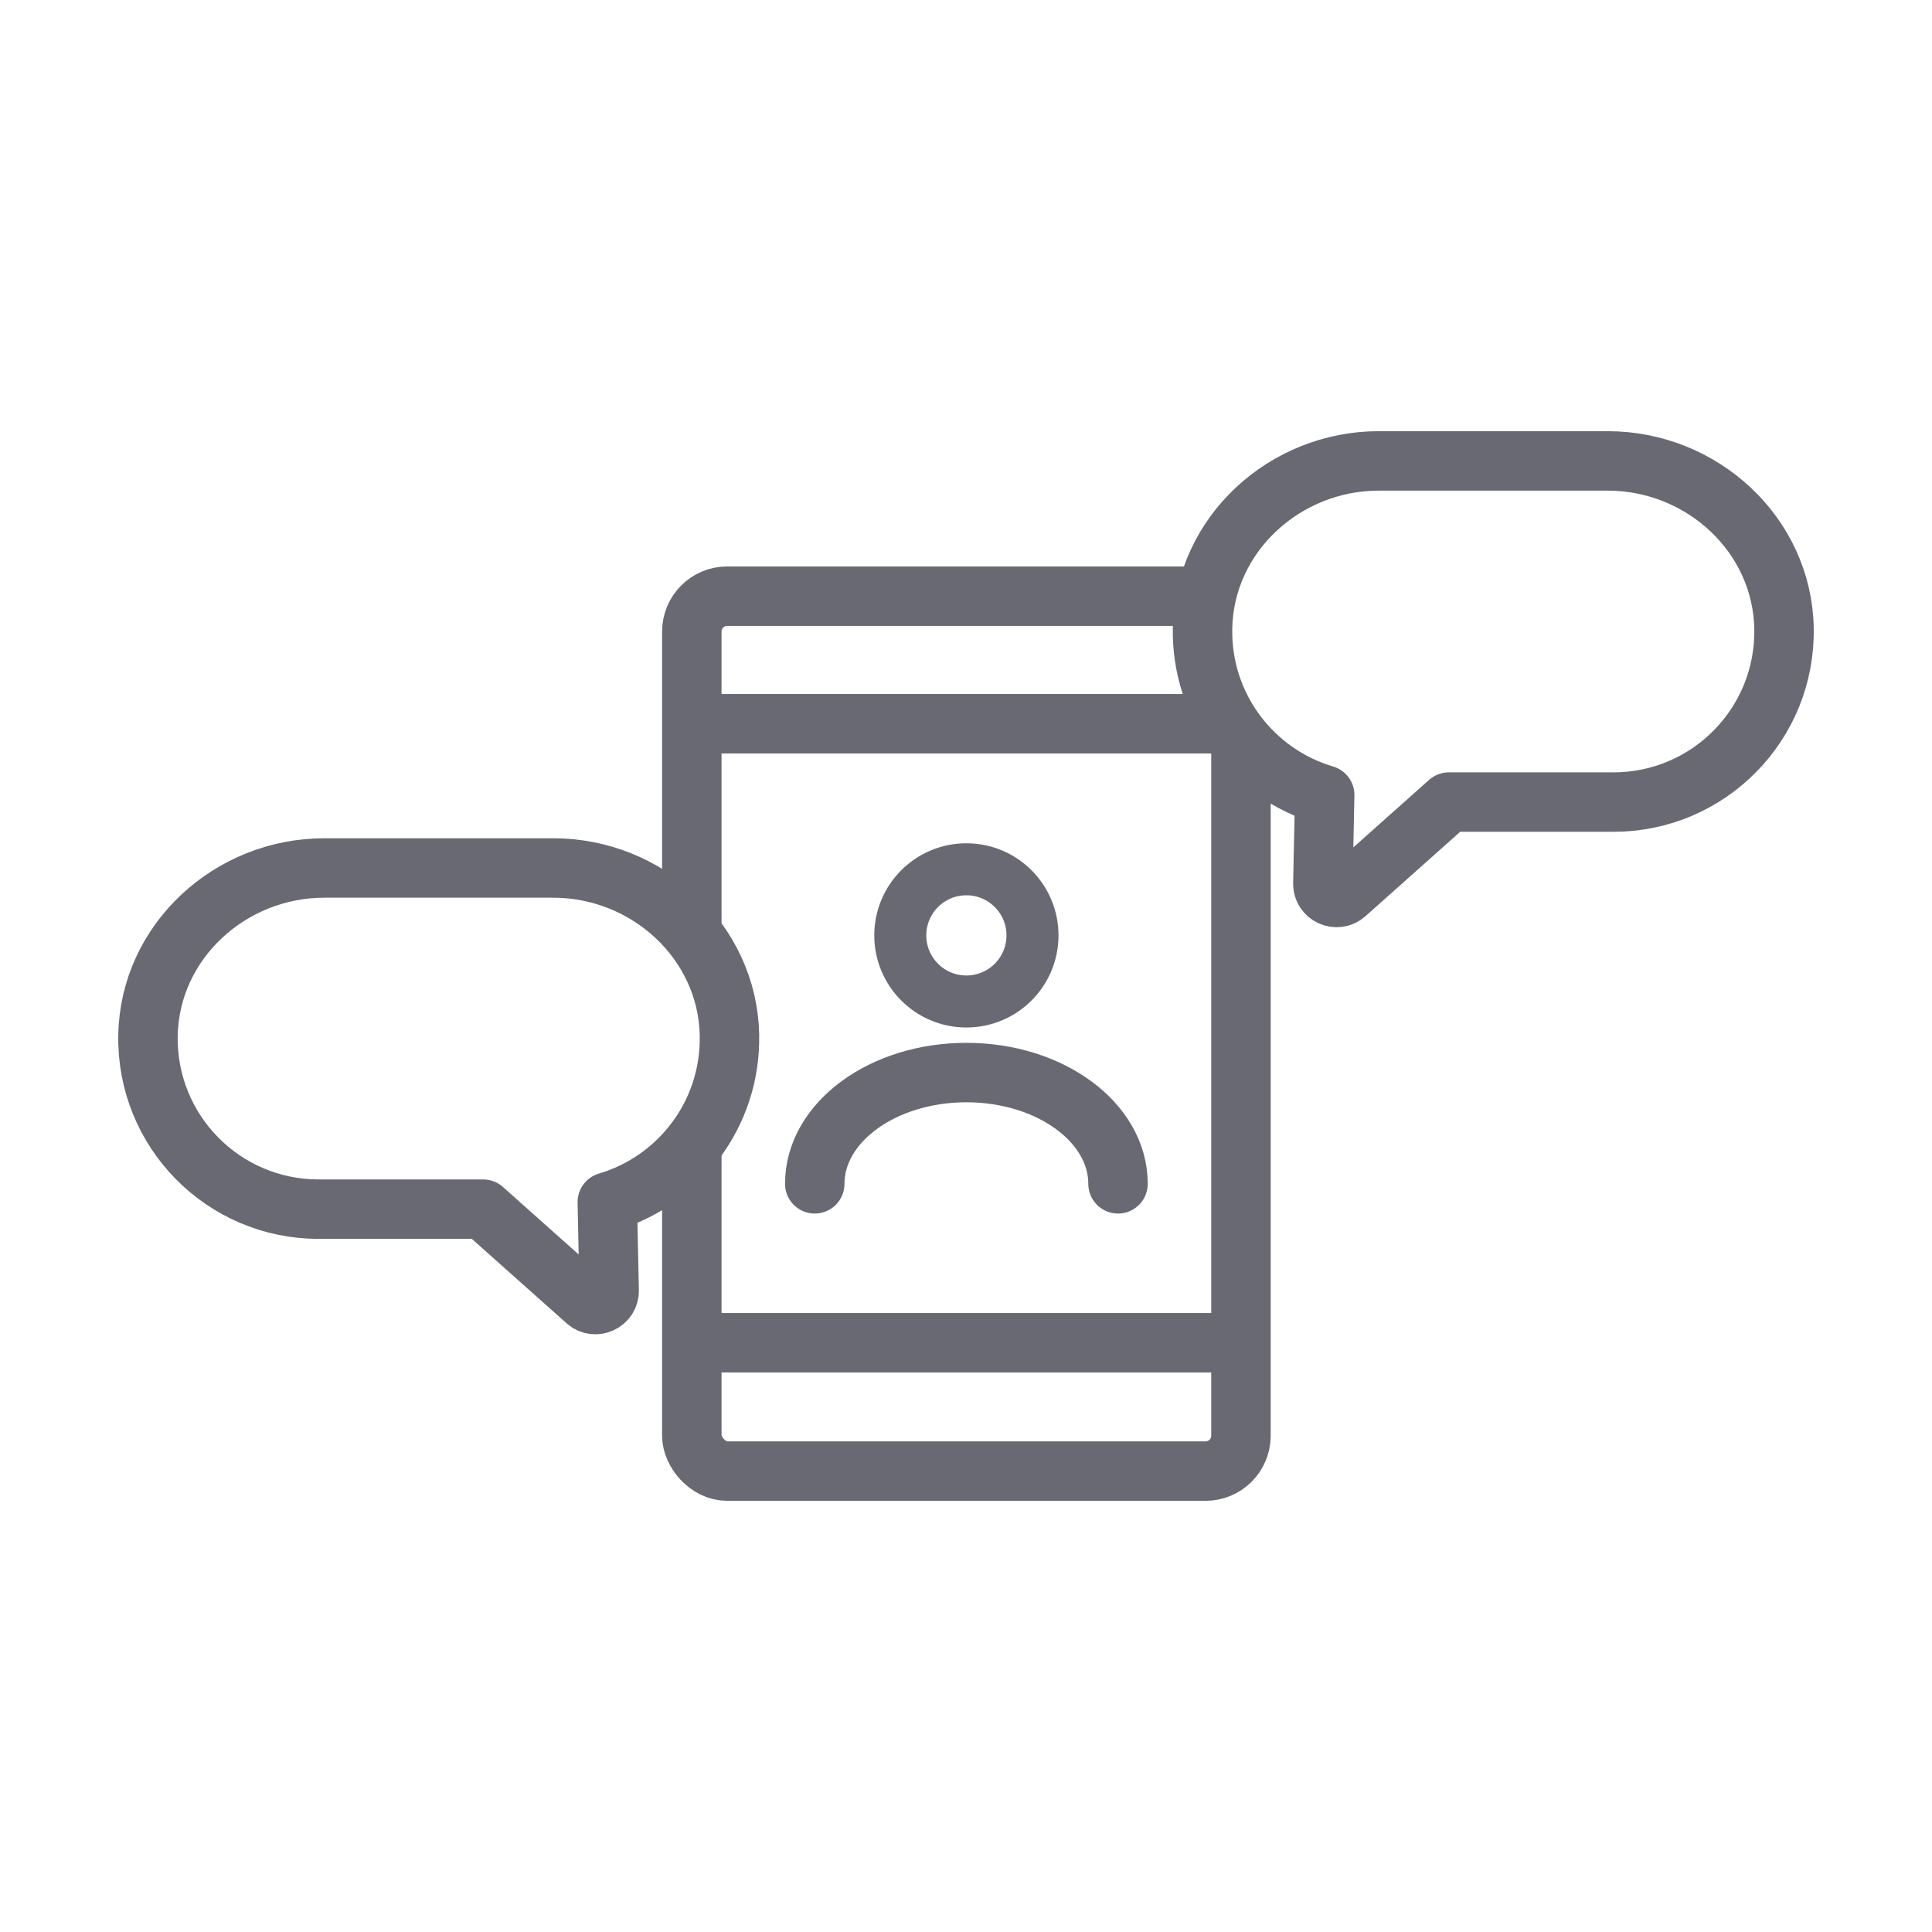 <?xml version="1.0" encoding="UTF-8"?>
<svg id="_レイヤー_2" data-name="レイヤー_2" xmlns="http://www.w3.org/2000/svg" viewBox="0 0 130 130">
  <defs>
    <style>
      .cls-1 {
        stroke-linecap: round;
      }

      .cls-1, .cls-2, .cls-3 {
        stroke-width: 4px;
      }

      .cls-1, .cls-2, .cls-3, .cls-4 {
        stroke: #696973;
      }

      .cls-1, .cls-3, .cls-4 {
        fill: none;
      }

      .cls-5, .cls-2 {
        fill: #fff;
      }

      .cls-2 {
        stroke-linejoin: round;
      }

      .cls-4 {
        stroke-width: 3.5px;
      }
    </style>
  </defs>
  <g id="_レイヤー_1-2" data-name="レイヤー_1">
    <g>
      <rect class="cls-5" width="130" height="130"/>
      <g>
        <circle class="cls-4" cx="65.026" cy="62.94" r="4.448"/>
        <path class="cls-1" d="M75.229,79.657c0-4.135-4.568-7.487-10.203-7.487s-10.203,3.352-10.203,7.487"/>
        <path class="cls-1" d="M46.993,48.701h35.061"/>
        <path class="cls-1" d="M46.993,90.35h35.061"/>
        <rect class="cls-3" x="46.551" y="40.115" width="36.95" height="58.872" rx="2.38" ry="2.38"/>
        <path class="cls-2" d="M49.085,69.653c-.124-6.313-5.541-11.248-11.856-11.248h-15.414c-6.32,0-11.741,4.944-11.857,11.263-.118,6.438,5.065,11.693,11.476,11.693h11.076l6.942,6.185c.602.536,1.553.097,1.536-.708l-.124-5.952c4.822-1.425,8.323-5.925,8.219-11.232Z"/>
        <path class="cls-2" d="M80.915,42.262c.124-6.313,5.541-11.248,11.856-11.248h15.414c6.32,0,11.741,4.944,11.857,11.263.118,6.438-5.065,11.693-11.476,11.693h-11.076s-6.942,6.185-6.942,6.185c-.602.536-1.553.097-1.536-.708l.124-5.952c-4.822-1.425-8.323-5.925-8.219-11.232Z"/>
      </g>
    </g>
  </g>
</svg>